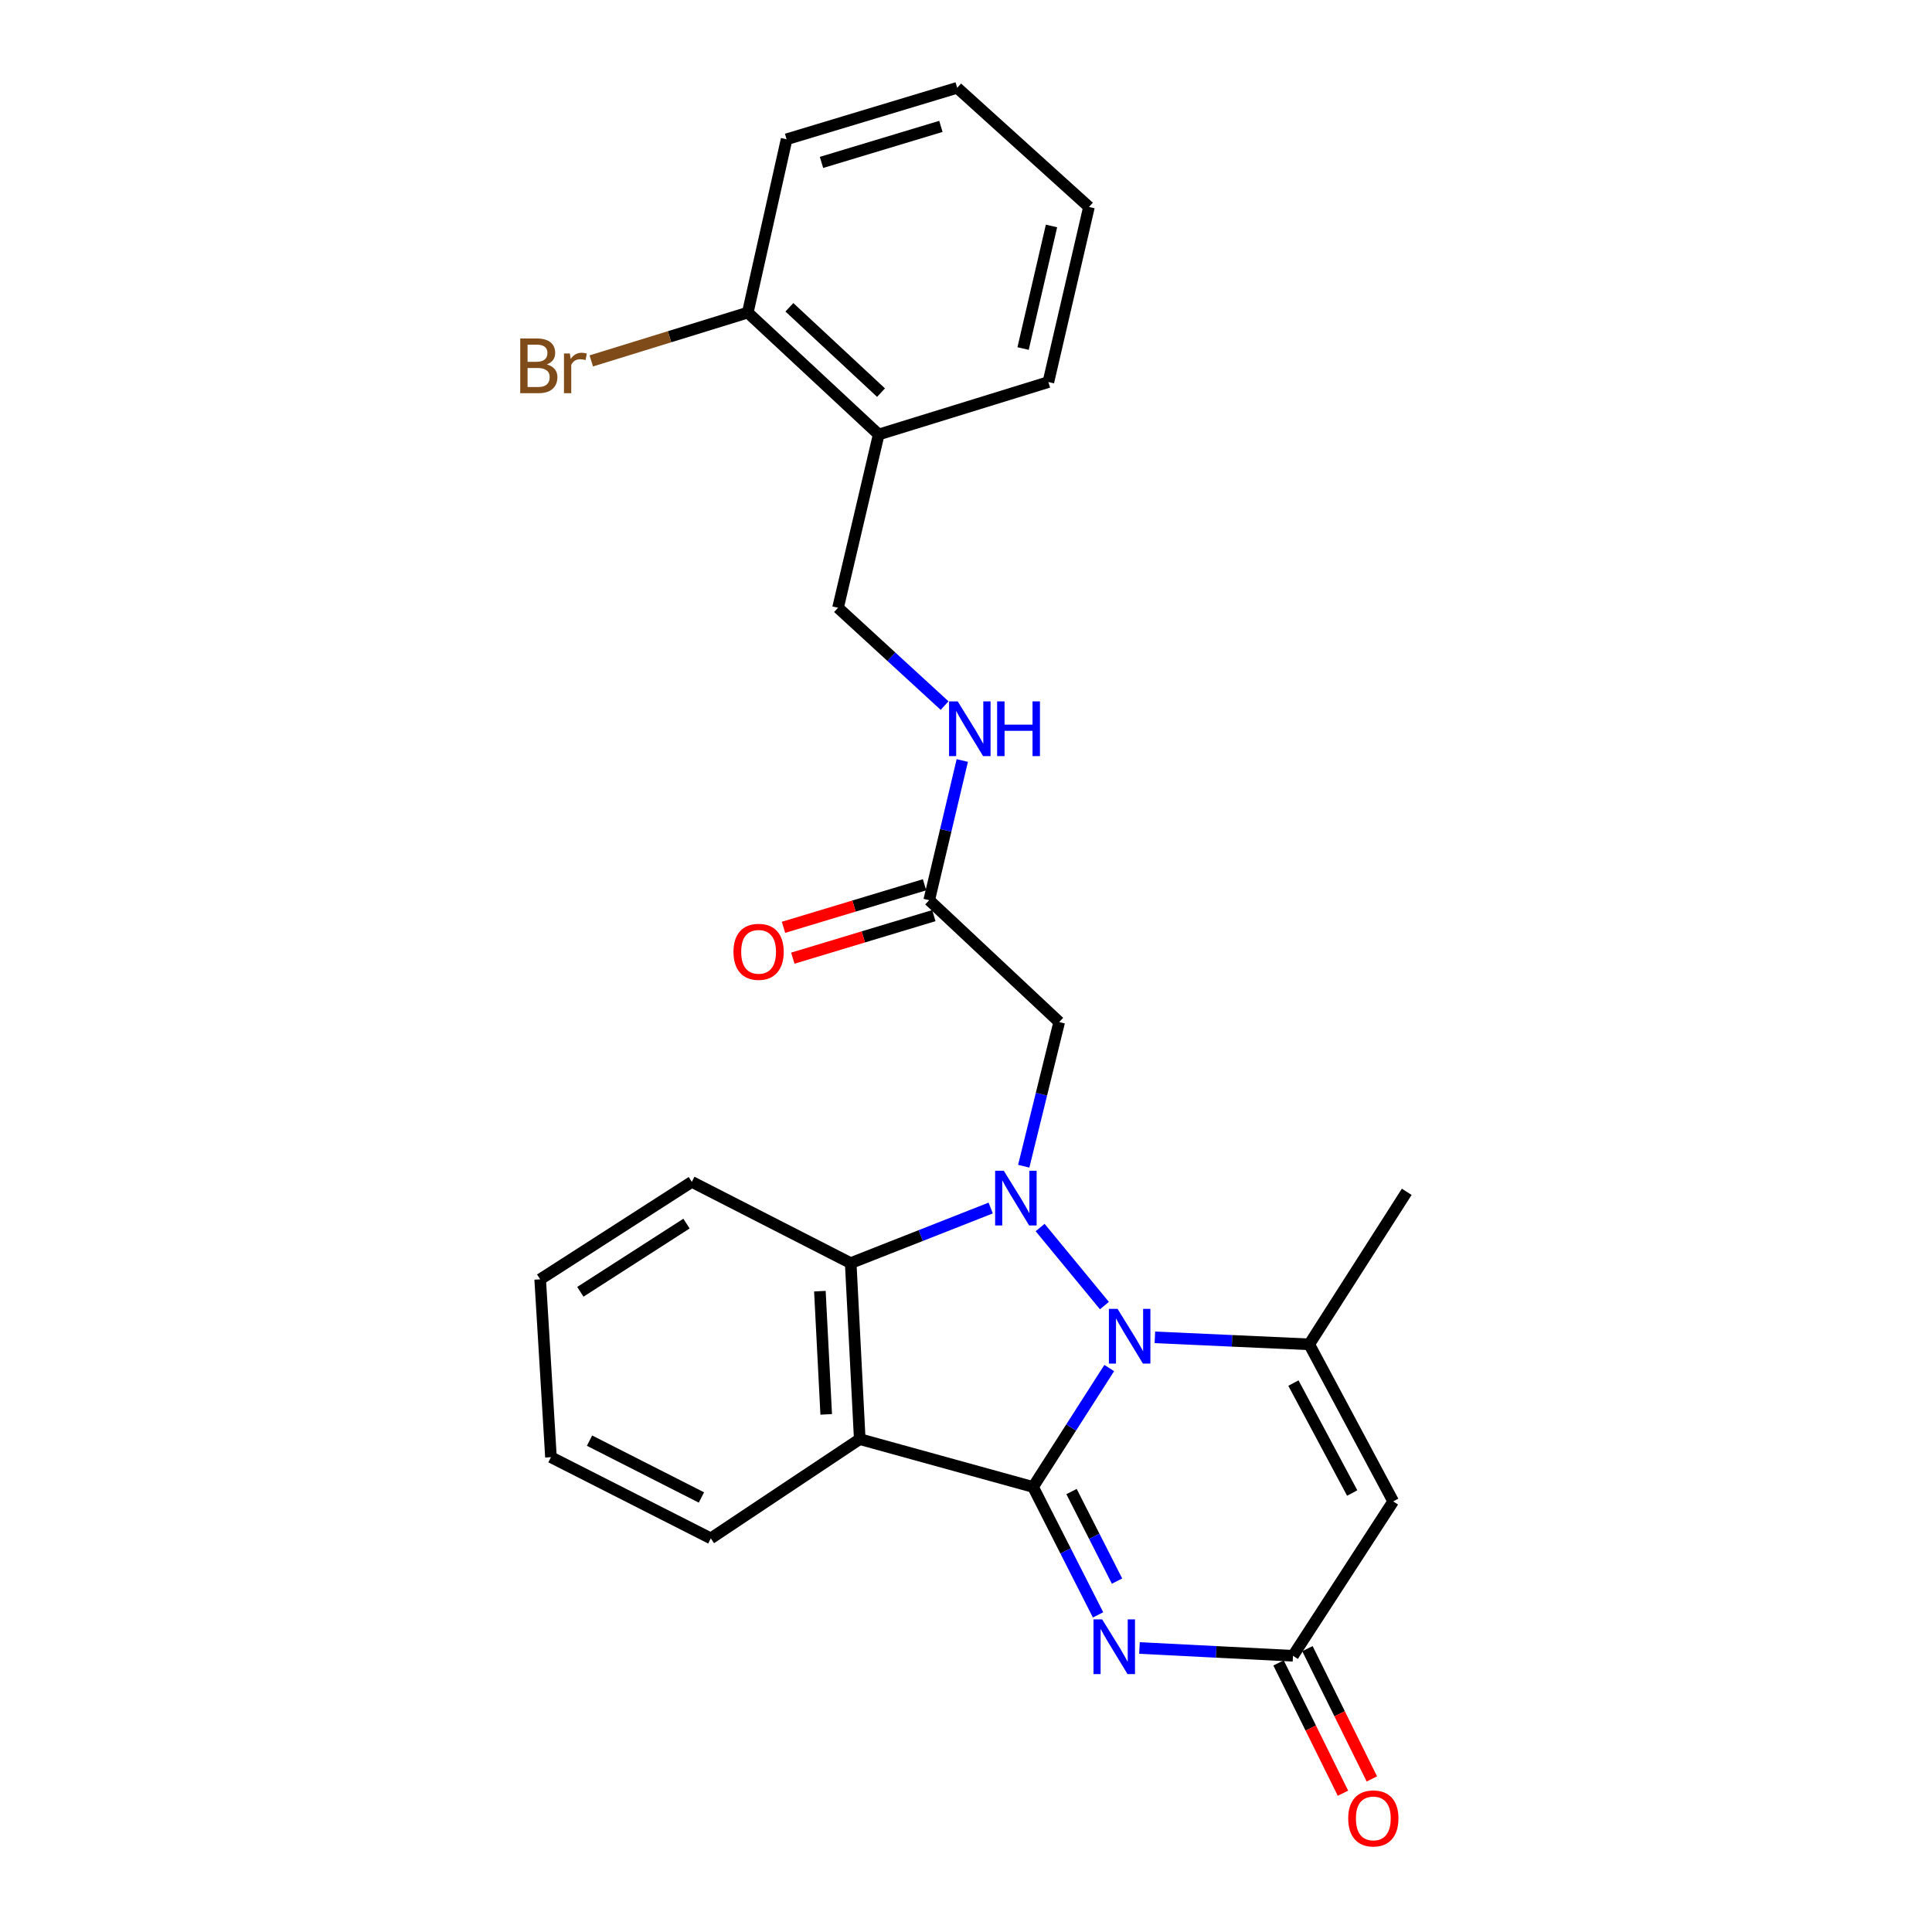 <?xml version='1.0' encoding='iso-8859-1'?>
<svg version='1.1' baseProfile='full'
              xmlns='http://www.w3.org/2000/svg'
                      xmlns:rdkit='http://www.rdkit.org/xml'
                      xmlns:xlink='http://www.w3.org/1999/xlink'
                  xml:space='preserve'
width='1000px' height='1000px' viewBox='0 0 1000 1000'>
<!-- END OF HEADER -->
<rect style='opacity:1.0;fill:#FFFFFF;stroke:none' width='1000' height='1000' x='0' y='0'> </rect>
<path class='bond-0' d='M 534.705,769.646 L 554.424,738.87' style='fill:none;fill-rule:evenodd;stroke:#000000;stroke-width:6px;stroke-linecap:butt;stroke-linejoin:miter;stroke-opacity:1' />
<path class='bond-0' d='M 554.424,738.87 L 574.142,708.094' style='fill:none;fill-rule:evenodd;stroke:#0000FF;stroke-width:6px;stroke-linecap:butt;stroke-linejoin:miter;stroke-opacity:1' />
<path class='bond-2' d='M 534.705,769.646 L 551.531,802.751' style='fill:none;fill-rule:evenodd;stroke:#000000;stroke-width:6px;stroke-linecap:butt;stroke-linejoin:miter;stroke-opacity:1' />
<path class='bond-2' d='M 551.531,802.751 L 568.356,835.856' style='fill:none;fill-rule:evenodd;stroke:#0000FF;stroke-width:6px;stroke-linecap:butt;stroke-linejoin:miter;stroke-opacity:1' />
<path class='bond-2' d='M 554.62,772.022 L 566.398,795.195' style='fill:none;fill-rule:evenodd;stroke:#000000;stroke-width:6px;stroke-linecap:butt;stroke-linejoin:miter;stroke-opacity:1' />
<path class='bond-2' d='M 566.398,795.195 L 578.175,818.369' style='fill:none;fill-rule:evenodd;stroke:#0000FF;stroke-width:6px;stroke-linecap:butt;stroke-linejoin:miter;stroke-opacity:1' />
<path class='bond-3' d='M 534.705,769.646 L 445.003,744.89' style='fill:none;fill-rule:evenodd;stroke:#000000;stroke-width:6px;stroke-linecap:butt;stroke-linejoin:miter;stroke-opacity:1' />
<path class='bond-1' d='M 571.644,675.768 L 538.362,635.364' style='fill:none;fill-rule:evenodd;stroke:#0000FF;stroke-width:6px;stroke-linecap:butt;stroke-linejoin:miter;stroke-opacity:1' />
<path class='bond-4' d='M 597.765,692.208 L 637.714,694.016' style='fill:none;fill-rule:evenodd;stroke:#0000FF;stroke-width:6px;stroke-linecap:butt;stroke-linejoin:miter;stroke-opacity:1' />
<path class='bond-4' d='M 637.714,694.016 L 677.663,695.823' style='fill:none;fill-rule:evenodd;stroke:#000000;stroke-width:6px;stroke-linecap:butt;stroke-linejoin:miter;stroke-opacity:1' />
<path class='bond-8' d='M 529.882,603.632 L 539.062,566.325' style='fill:none;fill-rule:evenodd;stroke:#0000FF;stroke-width:6px;stroke-linecap:butt;stroke-linejoin:miter;stroke-opacity:1' />
<path class='bond-8' d='M 539.062,566.325 L 548.241,529.018' style='fill:none;fill-rule:evenodd;stroke:#000000;stroke-width:6px;stroke-linecap:butt;stroke-linejoin:miter;stroke-opacity:1' />
<path class='bond-26' d='M 512.783,625.269 L 476.554,639.529' style='fill:none;fill-rule:evenodd;stroke:#0000FF;stroke-width:6px;stroke-linecap:butt;stroke-linejoin:miter;stroke-opacity:1' />
<path class='bond-26' d='M 476.554,639.529 L 440.324,653.788' style='fill:none;fill-rule:evenodd;stroke:#000000;stroke-width:6px;stroke-linecap:butt;stroke-linejoin:miter;stroke-opacity:1' />
<path class='bond-7' d='M 589.787,852.998 L 629.519,855.015' style='fill:none;fill-rule:evenodd;stroke:#0000FF;stroke-width:6px;stroke-linecap:butt;stroke-linejoin:miter;stroke-opacity:1' />
<path class='bond-7' d='M 629.519,855.015 L 669.25,857.033' style='fill:none;fill-rule:evenodd;stroke:#000000;stroke-width:6px;stroke-linecap:butt;stroke-linejoin:miter;stroke-opacity:1' />
<path class='bond-5' d='M 445.003,744.89 L 440.324,653.788' style='fill:none;fill-rule:evenodd;stroke:#000000;stroke-width:6px;stroke-linecap:butt;stroke-linejoin:miter;stroke-opacity:1' />
<path class='bond-5' d='M 427.646,732.08 L 424.371,668.309' style='fill:none;fill-rule:evenodd;stroke:#000000;stroke-width:6px;stroke-linecap:butt;stroke-linejoin:miter;stroke-opacity:1' />
<path class='bond-16' d='M 445.003,744.89 L 367.919,796.264' style='fill:none;fill-rule:evenodd;stroke:#000000;stroke-width:6px;stroke-linecap:butt;stroke-linejoin:miter;stroke-opacity:1' />
<path class='bond-17' d='M 677.663,695.823 L 728.129,616.877' style='fill:none;fill-rule:evenodd;stroke:#000000;stroke-width:6px;stroke-linecap:butt;stroke-linejoin:miter;stroke-opacity:1' />
<path class='bond-27' d='M 677.663,695.823 L 721.115,777.114' style='fill:none;fill-rule:evenodd;stroke:#000000;stroke-width:6px;stroke-linecap:butt;stroke-linejoin:miter;stroke-opacity:1' />
<path class='bond-27' d='M 669.473,715.878 L 699.89,772.782' style='fill:none;fill-rule:evenodd;stroke:#000000;stroke-width:6px;stroke-linecap:butt;stroke-linejoin:miter;stroke-opacity:1' />
<path class='bond-19' d='M 440.324,653.788 L 358.088,611.735' style='fill:none;fill-rule:evenodd;stroke:#000000;stroke-width:6px;stroke-linecap:butt;stroke-linejoin:miter;stroke-opacity:1' />
<path class='bond-6' d='M 721.115,777.114 L 669.25,857.033' style='fill:none;fill-rule:evenodd;stroke:#000000;stroke-width:6px;stroke-linecap:butt;stroke-linejoin:miter;stroke-opacity:1' />
<path class='bond-12' d='M 661.776,860.728 L 678.446,894.444' style='fill:none;fill-rule:evenodd;stroke:#000000;stroke-width:6px;stroke-linecap:butt;stroke-linejoin:miter;stroke-opacity:1' />
<path class='bond-12' d='M 678.446,894.444 L 695.117,928.161' style='fill:none;fill-rule:evenodd;stroke:#FF0000;stroke-width:6px;stroke-linecap:butt;stroke-linejoin:miter;stroke-opacity:1' />
<path class='bond-12' d='M 676.725,853.337 L 693.396,887.053' style='fill:none;fill-rule:evenodd;stroke:#000000;stroke-width:6px;stroke-linecap:butt;stroke-linejoin:miter;stroke-opacity:1' />
<path class='bond-12' d='M 693.396,887.053 L 710.066,920.769' style='fill:none;fill-rule:evenodd;stroke:#FF0000;stroke-width:6px;stroke-linecap:butt;stroke-linejoin:miter;stroke-opacity:1' />
<path class='bond-9' d='M 548.241,529.018 L 480.95,465.942' style='fill:none;fill-rule:evenodd;stroke:#000000;stroke-width:6px;stroke-linecap:butt;stroke-linejoin:miter;stroke-opacity:1' />
<path class='bond-11' d='M 480.95,465.942 L 489.514,429.788' style='fill:none;fill-rule:evenodd;stroke:#000000;stroke-width:6px;stroke-linecap:butt;stroke-linejoin:miter;stroke-opacity:1' />
<path class='bond-11' d='M 489.514,429.788 L 498.078,393.634' style='fill:none;fill-rule:evenodd;stroke:#0000FF;stroke-width:6px;stroke-linecap:butt;stroke-linejoin:miter;stroke-opacity:1' />
<path class='bond-15' d='M 478.542,457.959 L 442.043,468.969' style='fill:none;fill-rule:evenodd;stroke:#000000;stroke-width:6px;stroke-linecap:butt;stroke-linejoin:miter;stroke-opacity:1' />
<path class='bond-15' d='M 442.043,468.969 L 405.544,479.979' style='fill:none;fill-rule:evenodd;stroke:#FF0000;stroke-width:6px;stroke-linecap:butt;stroke-linejoin:miter;stroke-opacity:1' />
<path class='bond-15' d='M 483.359,473.925 L 446.86,484.935' style='fill:none;fill-rule:evenodd;stroke:#000000;stroke-width:6px;stroke-linecap:butt;stroke-linejoin:miter;stroke-opacity:1' />
<path class='bond-15' d='M 446.86,484.935 L 410.361,495.945' style='fill:none;fill-rule:evenodd;stroke:#FF0000;stroke-width:6px;stroke-linecap:butt;stroke-linejoin:miter;stroke-opacity:1' />
<path class='bond-10' d='M 454.814,224.888 L 433.764,314.582' style='fill:none;fill-rule:evenodd;stroke:#000000;stroke-width:6px;stroke-linecap:butt;stroke-linejoin:miter;stroke-opacity:1' />
<path class='bond-14' d='M 454.814,224.888 L 387.051,161.794' style='fill:none;fill-rule:evenodd;stroke:#000000;stroke-width:6px;stroke-linecap:butt;stroke-linejoin:miter;stroke-opacity:1' />
<path class='bond-14' d='M 456.014,203.219 L 408.579,159.053' style='fill:none;fill-rule:evenodd;stroke:#000000;stroke-width:6px;stroke-linecap:butt;stroke-linejoin:miter;stroke-opacity:1' />
<path class='bond-20' d='M 454.814,224.888 L 542.645,197.76' style='fill:none;fill-rule:evenodd;stroke:#000000;stroke-width:6px;stroke-linecap:butt;stroke-linejoin:miter;stroke-opacity:1' />
<path class='bond-13' d='M 488.918,365.21 L 461.341,339.896' style='fill:none;fill-rule:evenodd;stroke:#0000FF;stroke-width:6px;stroke-linecap:butt;stroke-linejoin:miter;stroke-opacity:1' />
<path class='bond-13' d='M 461.341,339.896 L 433.764,314.582' style='fill:none;fill-rule:evenodd;stroke:#000000;stroke-width:6px;stroke-linecap:butt;stroke-linejoin:miter;stroke-opacity:1' />
<path class='bond-18' d='M 387.051,161.794 L 346.548,174.3' style='fill:none;fill-rule:evenodd;stroke:#000000;stroke-width:6px;stroke-linecap:butt;stroke-linejoin:miter;stroke-opacity:1' />
<path class='bond-18' d='M 346.548,174.3 L 306.046,186.805' style='fill:none;fill-rule:evenodd;stroke:#7F4C19;stroke-width:6px;stroke-linecap:butt;stroke-linejoin:miter;stroke-opacity:1' />
<path class='bond-21' d='M 387.051,161.794 L 407.146,72.091' style='fill:none;fill-rule:evenodd;stroke:#000000;stroke-width:6px;stroke-linecap:butt;stroke-linejoin:miter;stroke-opacity:1' />
<path class='bond-22' d='M 367.919,796.264 L 285.174,754.238' style='fill:none;fill-rule:evenodd;stroke:#000000;stroke-width:6px;stroke-linecap:butt;stroke-linejoin:miter;stroke-opacity:1' />
<path class='bond-22' d='M 363.059,775.091 L 305.137,745.673' style='fill:none;fill-rule:evenodd;stroke:#000000;stroke-width:6px;stroke-linecap:butt;stroke-linejoin:miter;stroke-opacity:1' />
<path class='bond-28' d='M 358.088,611.735 L 279.596,662.182' style='fill:none;fill-rule:evenodd;stroke:#000000;stroke-width:6px;stroke-linecap:butt;stroke-linejoin:miter;stroke-opacity:1' />
<path class='bond-28' d='M 355.331,633.331 L 300.387,668.644' style='fill:none;fill-rule:evenodd;stroke:#000000;stroke-width:6px;stroke-linecap:butt;stroke-linejoin:miter;stroke-opacity:1' />
<path class='bond-24' d='M 542.645,197.76 L 563.649,107.131' style='fill:none;fill-rule:evenodd;stroke:#000000;stroke-width:6px;stroke-linecap:butt;stroke-linejoin:miter;stroke-opacity:1' />
<path class='bond-24' d='M 529.55,180.401 L 544.252,116.96' style='fill:none;fill-rule:evenodd;stroke:#000000;stroke-width:6px;stroke-linecap:butt;stroke-linejoin:miter;stroke-opacity:1' />
<path class='bond-29' d='M 407.146,72.091 L 495.441,45.455' style='fill:none;fill-rule:evenodd;stroke:#000000;stroke-width:6px;stroke-linecap:butt;stroke-linejoin:miter;stroke-opacity:1' />
<path class='bond-29' d='M 425.207,84.062 L 487.013,65.416' style='fill:none;fill-rule:evenodd;stroke:#000000;stroke-width:6px;stroke-linecap:butt;stroke-linejoin:miter;stroke-opacity:1' />
<path class='bond-23' d='M 285.174,754.238 L 279.596,662.182' style='fill:none;fill-rule:evenodd;stroke:#000000;stroke-width:6px;stroke-linecap:butt;stroke-linejoin:miter;stroke-opacity:1' />
<path class='bond-25' d='M 563.649,107.131 L 495.441,45.455' style='fill:none;fill-rule:evenodd;stroke:#000000;stroke-width:6px;stroke-linecap:butt;stroke-linejoin:miter;stroke-opacity:1' />
<path  class='atom-1' d='M 578.439 677.457
L 587.719 692.457
Q 588.639 693.937, 590.119 696.617
Q 591.599 699.297, 591.679 699.457
L 591.679 677.457
L 595.439 677.457
L 595.439 705.777
L 591.559 705.777
L 581.599 689.377
Q 580.439 687.457, 579.199 685.257
Q 577.999 683.057, 577.639 682.377
L 577.639 705.777
L 573.959 705.777
L 573.959 677.457
L 578.439 677.457
' fill='#0000FF'/>
<path  class='atom-2' d='M 519.56 605.978
L 528.84 620.978
Q 529.76 622.458, 531.24 625.138
Q 532.72 627.818, 532.8 627.978
L 532.8 605.978
L 536.56 605.978
L 536.56 634.298
L 532.68 634.298
L 522.72 617.898
Q 521.56 615.978, 520.32 613.778
Q 519.12 611.578, 518.76 610.898
L 518.76 634.298
L 515.08 634.298
L 515.08 605.978
L 519.56 605.978
' fill='#0000FF'/>
<path  class='atom-3' d='M 570.471 838.175
L 579.751 853.175
Q 580.671 854.655, 582.151 857.335
Q 583.631 860.015, 583.711 860.175
L 583.711 838.175
L 587.471 838.175
L 587.471 866.495
L 583.591 866.495
L 573.631 850.095
Q 572.471 848.175, 571.231 845.975
Q 570.031 843.775, 569.671 843.095
L 569.671 866.495
L 565.991 866.495
L 565.991 838.175
L 570.471 838.175
' fill='#0000FF'/>
<path  class='atom-12' d='M 495.712 363.034
L 504.992 378.034
Q 505.912 379.514, 507.392 382.194
Q 508.872 384.874, 508.952 385.034
L 508.952 363.034
L 512.712 363.034
L 512.712 391.354
L 508.832 391.354
L 498.872 374.954
Q 497.712 373.034, 496.472 370.834
Q 495.272 368.634, 494.912 367.954
L 494.912 391.354
L 491.232 391.354
L 491.232 363.034
L 495.712 363.034
' fill='#0000FF'/>
<path  class='atom-12' d='M 516.112 363.034
L 519.952 363.034
L 519.952 375.074
L 534.432 375.074
L 534.432 363.034
L 538.272 363.034
L 538.272 391.354
L 534.432 391.354
L 534.432 378.274
L 519.952 378.274
L 519.952 391.354
L 516.112 391.354
L 516.112 363.034
' fill='#0000FF'/>
<path  class='atom-13' d='M 697.831 941.21
Q 697.831 934.41, 701.191 930.61
Q 704.551 926.81, 710.831 926.81
Q 717.111 926.81, 720.471 930.61
Q 723.831 934.41, 723.831 941.21
Q 723.831 948.09, 720.431 952.01
Q 717.031 955.89, 710.831 955.89
Q 704.591 955.89, 701.191 952.01
Q 697.831 948.13, 697.831 941.21
M 710.831 952.69
Q 715.151 952.69, 717.471 949.81
Q 719.831 946.89, 719.831 941.21
Q 719.831 935.65, 717.471 932.85
Q 715.151 930.01, 710.831 930.01
Q 706.511 930.01, 704.151 932.81
Q 701.831 935.61, 701.831 941.21
Q 701.831 946.93, 704.151 949.81
Q 706.511 952.69, 710.831 952.69
' fill='#FF0000'/>
<path  class='atom-16' d='M 379.647 492.659
Q 379.647 485.859, 383.007 482.059
Q 386.367 478.259, 392.647 478.259
Q 398.927 478.259, 402.287 482.059
Q 405.647 485.859, 405.647 492.659
Q 405.647 499.539, 402.247 503.459
Q 398.847 507.339, 392.647 507.339
Q 386.407 507.339, 383.007 503.459
Q 379.647 499.579, 379.647 492.659
M 392.647 504.139
Q 396.967 504.139, 399.287 501.259
Q 401.647 498.339, 401.647 492.659
Q 401.647 487.099, 399.287 484.299
Q 396.967 481.459, 392.647 481.459
Q 388.327 481.459, 385.967 484.259
Q 383.647 487.059, 383.647 492.659
Q 383.647 498.379, 385.967 501.259
Q 388.327 504.139, 392.647 504.139
' fill='#FF0000'/>
<path  class='atom-19' d='M 283.031 188.628
Q 285.751 189.388, 287.111 191.068
Q 288.511 192.708, 288.511 195.148
Q 288.511 199.068, 285.991 201.308
Q 283.511 203.508, 278.791 203.508
L 269.271 203.508
L 269.271 175.188
L 277.631 175.188
Q 282.471 175.188, 284.911 177.148
Q 287.351 179.108, 287.351 182.708
Q 287.351 186.988, 283.031 188.628
M 273.071 178.388
L 273.071 187.268
L 277.631 187.268
Q 280.431 187.268, 281.871 186.148
Q 283.351 184.988, 283.351 182.708
Q 283.351 178.388, 277.631 178.388
L 273.071 178.388
M 278.791 200.308
Q 281.551 200.308, 283.031 198.988
Q 284.511 197.668, 284.511 195.148
Q 284.511 192.828, 282.871 191.668
Q 281.271 190.468, 278.191 190.468
L 273.071 190.468
L 273.071 200.308
L 278.791 200.308
' fill='#7F4C19'/>
<path  class='atom-19' d='M 294.951 182.948
L 295.391 185.788
Q 297.551 182.588, 301.071 182.588
Q 302.191 182.588, 303.711 182.988
L 303.111 186.348
Q 301.391 185.948, 300.431 185.948
Q 298.751 185.948, 297.631 186.628
Q 296.551 187.268, 295.671 188.828
L 295.671 203.508
L 291.911 203.508
L 291.911 182.948
L 294.951 182.948
' fill='#7F4C19'/>
</svg>
